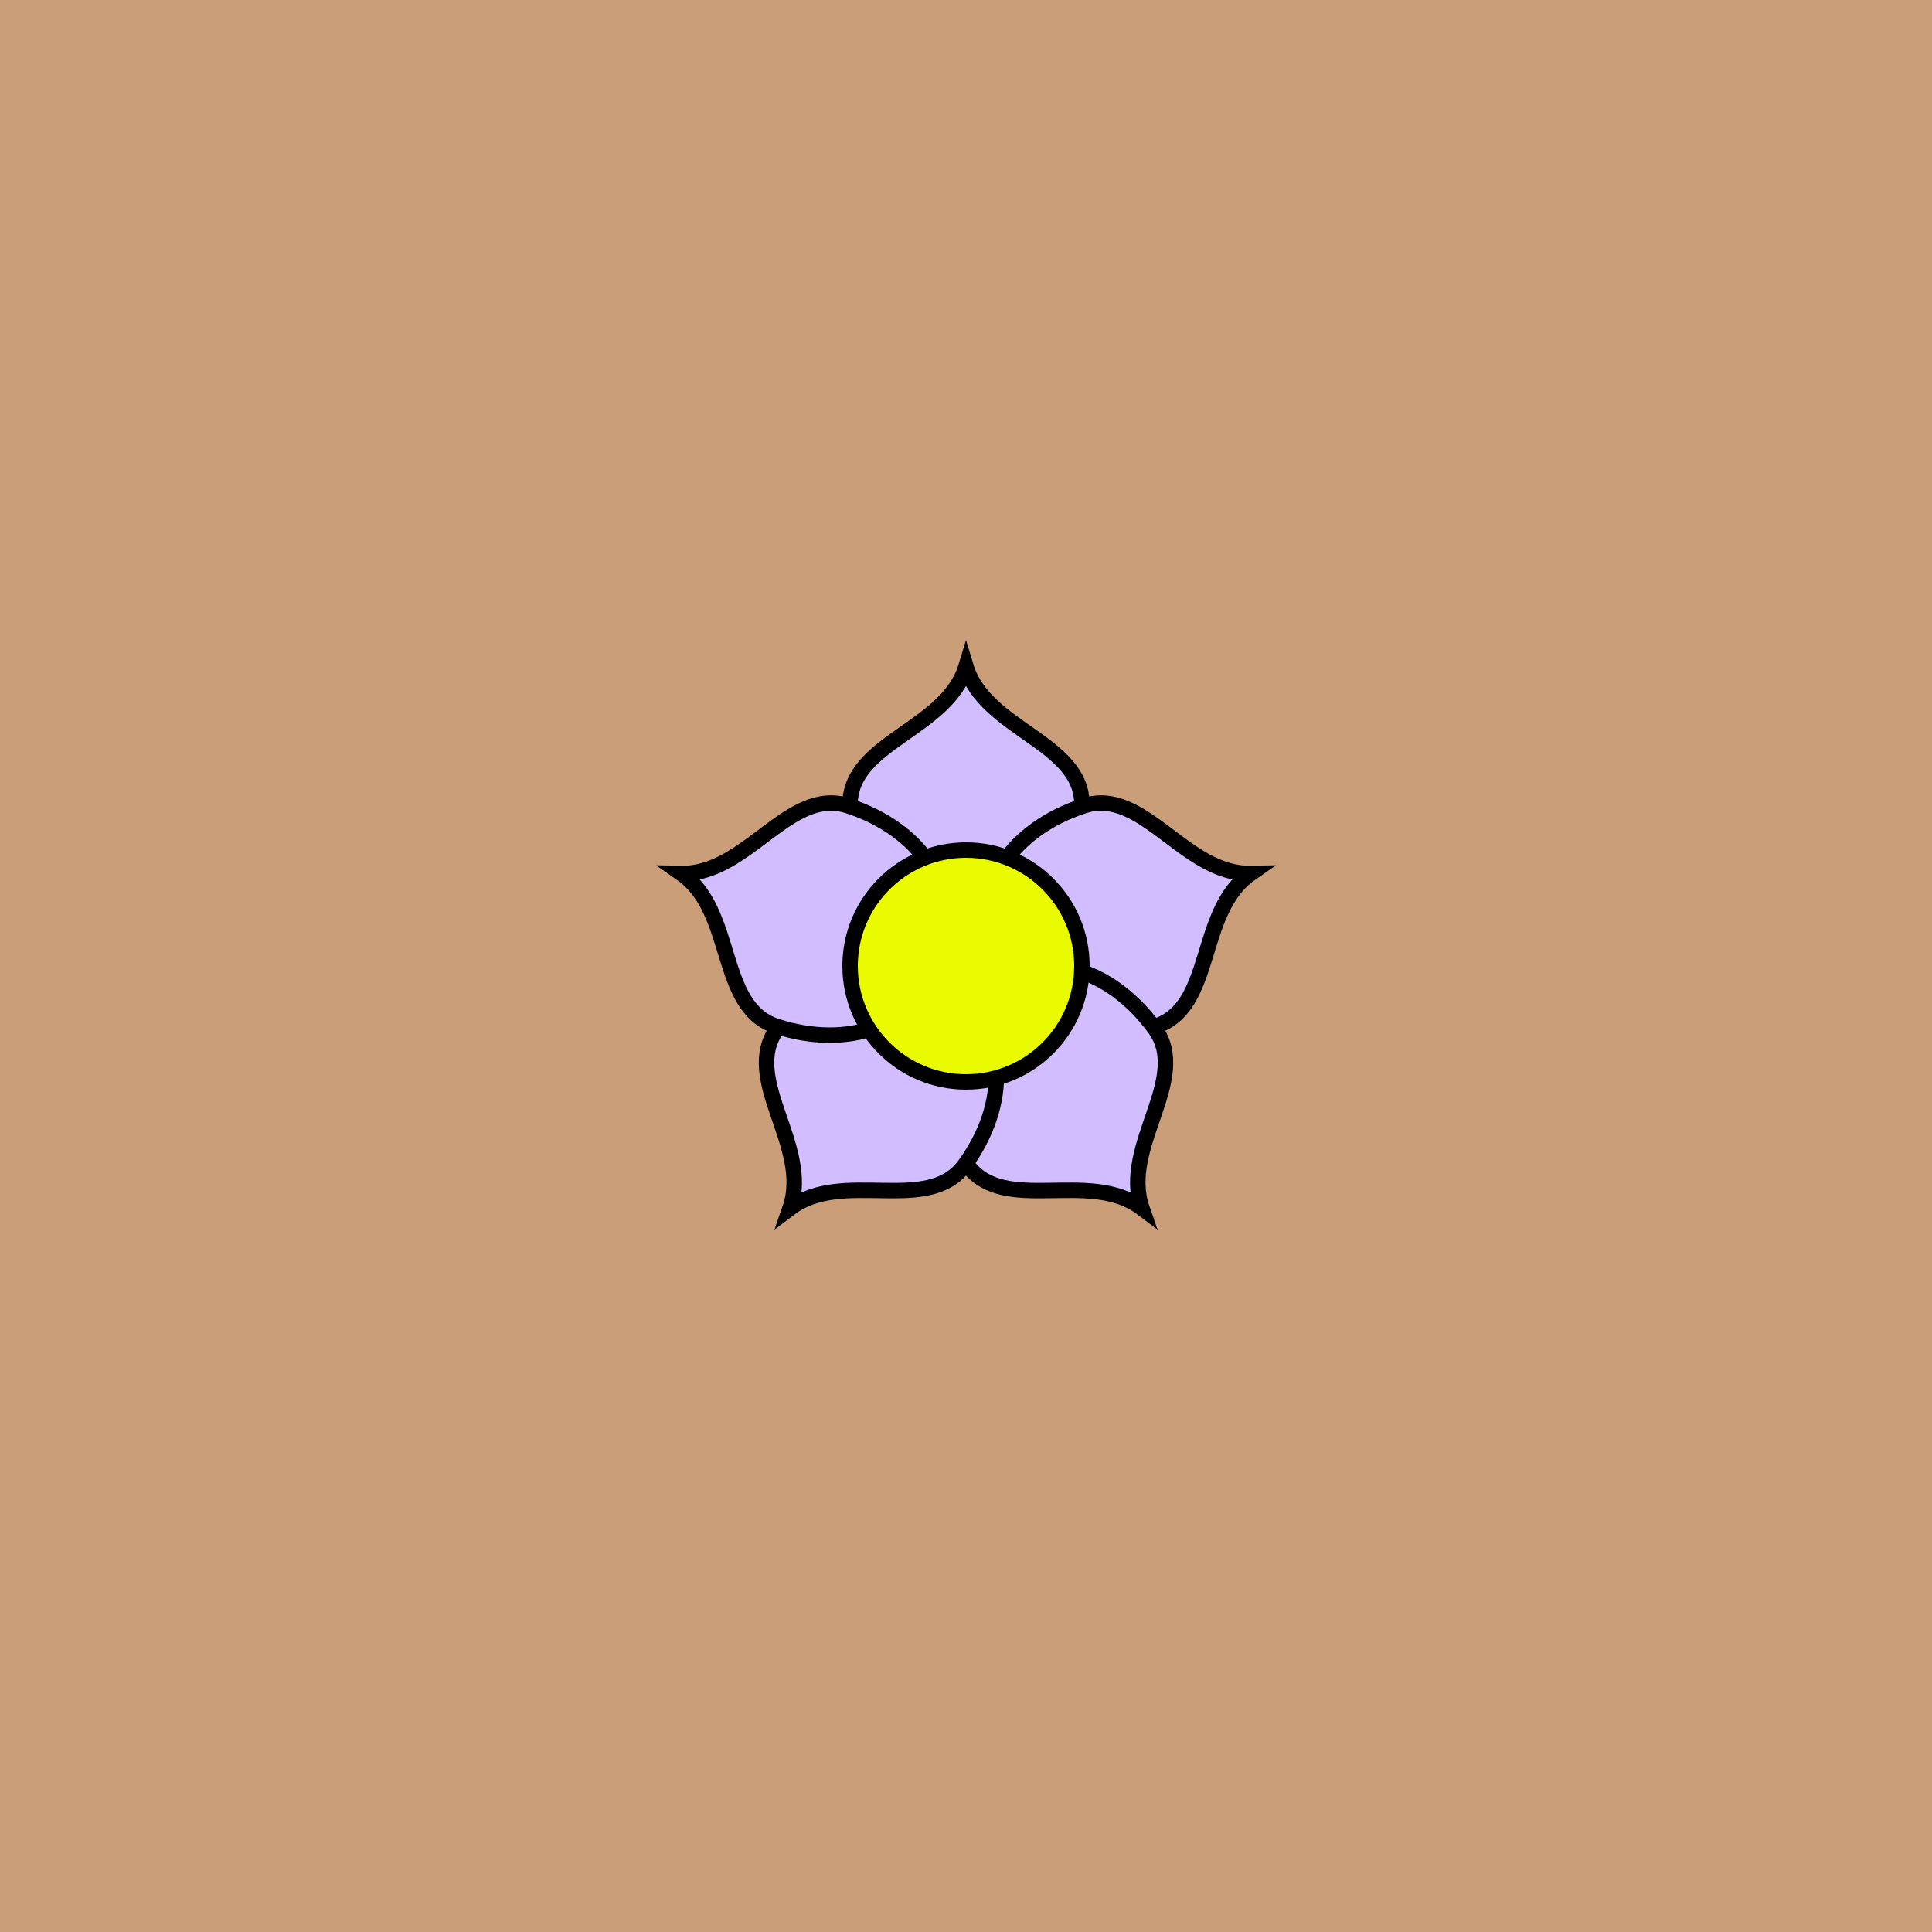 <svg viewBox="0 0 500 500" fill="none" xmlns="http://www.w3.org/2000/svg" xmlns:xlink="http://www.w3.org/1999/xlink"><rect width="500" height="500" fill="#FAAD58" /><rect id="rect" style="mix-blend-mode:overlay" opacity=".2" width="100%" height="100%" fill="#0B64FE"/><defs><filter xmlns="http://www.w3.org/2000/svg" id="Gl" x="-50%" y="-50%" width="200%" height="200%"><feDropShadow dx="8" dy="8" flood-color="#000000" flood-opacity="1" stdDeviation="0"/></filter></defs><g filter="url(#Gl)" stroke="#000000" stroke-width="4"><defs><path id="ps-1"  d="M280 208.165C280 192.024 254.983 188.894 250 172.528C245.017 188.894 220 192.024 220 208.165C220 227.404 230.909 243 250 243C269.091 243 280 227.404 280 208.165Z"/><mask id="fpc"><rect height="100%" width="100%" fill="white" /><use transform = "rotate(72.0 250 250)" xlink:href="#ps-1" fill="black"/></mask></defs><use transform="rotate(0.0 250 250)" xlink:href="#ps-1" mask="url(#fpc)" fill="#D1BDFF"/><use transform="rotate(72.0 250 250)" xlink:href="#ps-1" mask="url(#fpc)" fill="#D1BDFF"/><use transform="rotate(144.0 250 250)" xlink:href="#ps-1" mask="url(#fpc)" fill="#D1BDFF"/><use transform="rotate(216.0 250 250)" xlink:href="#ps-1" mask="url(#fpc)" fill="#D1BDFF"/><use transform="rotate(288.0 250 250)" xlink:href="#ps-1" mask="url(#fpc)" fill="#D1BDFF"/><circle cx="250" cy="250" r="30" fill="#EAFB00"/></g></svg>